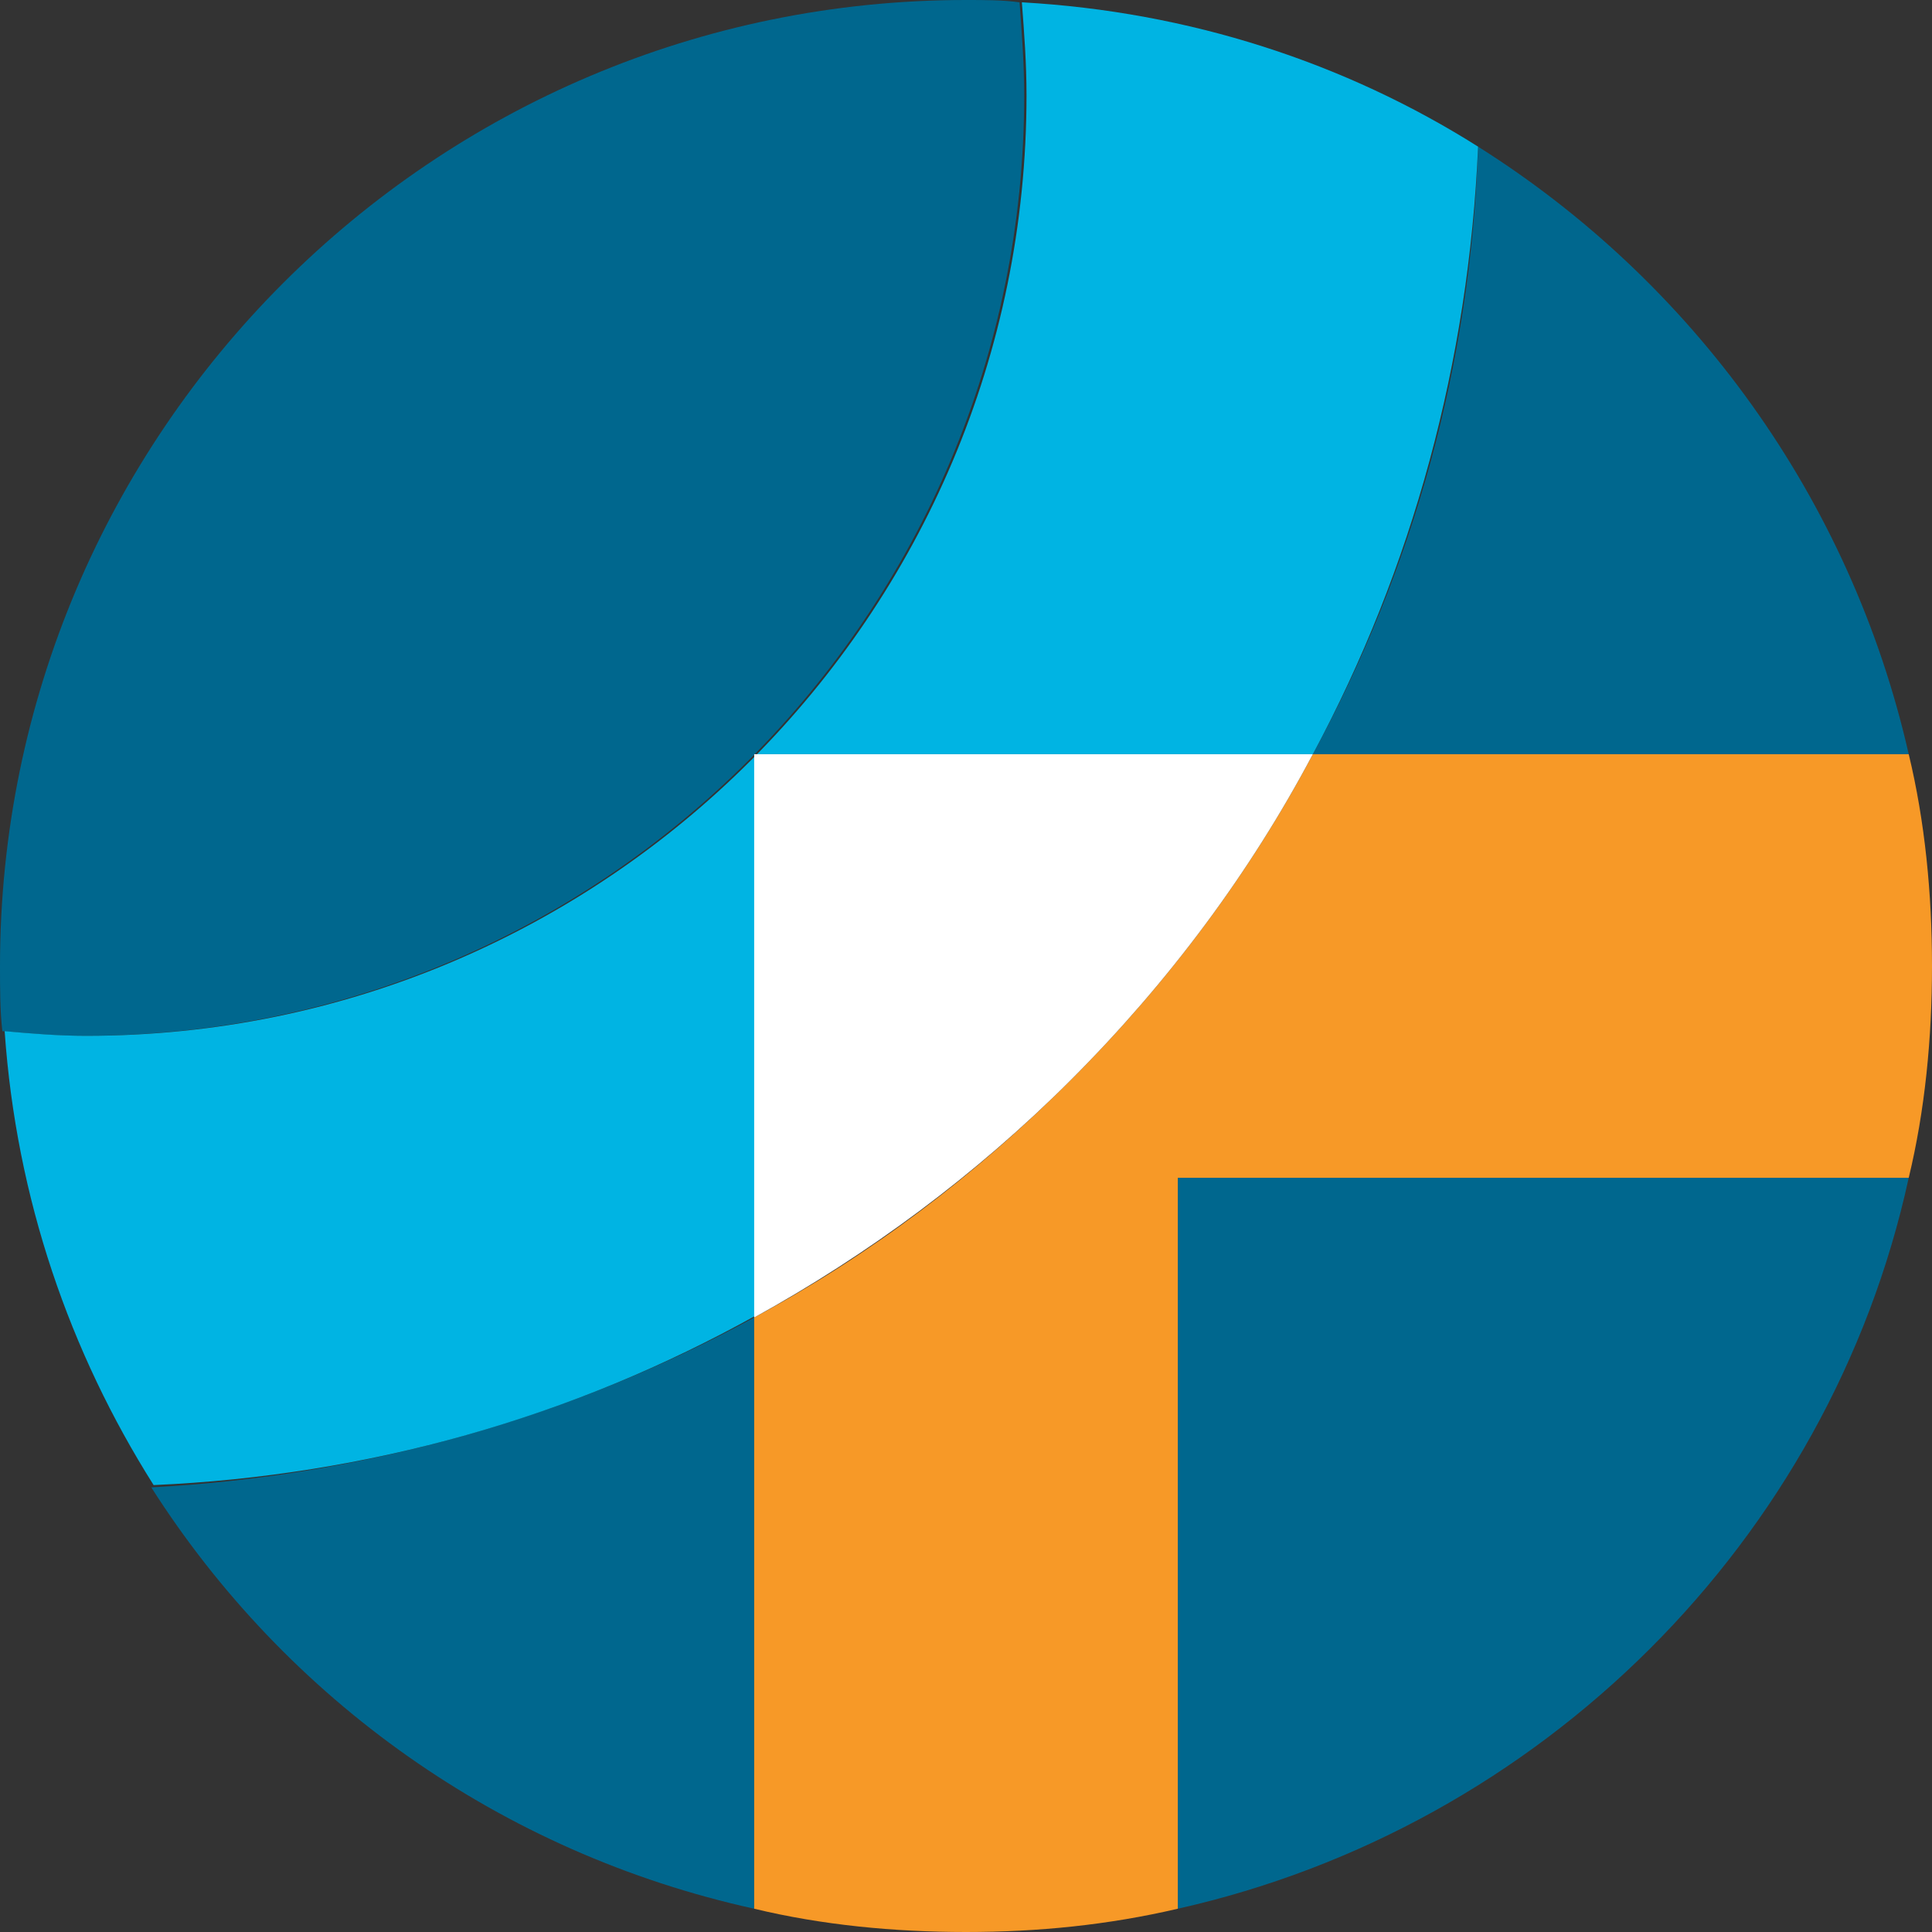 <svg version="1.1" id="Layer_1" xmlns="http://www.w3.org/2000/svg" xmlns:xlink="http://www.w3.org/1999/xlink" x="0px" y="0px" viewBox="0 0 83 83" style="enable-background:new 0 0 83 83;" xml:space="preserve">
 <rect x="0" y="0" width="83" height="83" fill="#333333" stroke="none"/>
 <style type="text/css">
  .st0{fill:#00678E;}
	.st1{fill:#00B4E3;}
	.st2{fill:#F79927;}
	.st3{fill:#FFFFFF;}
 </style>
 <g>
  <path class="st0" d="M50.6,82c15.6-3.5,28-15.8,31.4-31.4H50.6V82z">
  </path>
  <path class="st0" d="M0,41.5c0,1,0,1.9,0.1,2.8c1.2,0.1,2.3,0.2,3.5,0.2c22.3,0,40.4-18.1,40.4-40.4c0-1.3-0.1-2.7-0.2-4
		C43.1,0,42.3,0,41.5,0C18.6,0,0,18.6,0,41.5">
  </path>
  <path class="st0" d="M82,32.4c-2.5-11-9.3-20.3-18.5-26.1c-0.3,9.3-2.8,18.2-7.1,26.1H82z">
  </path>
  <path class="st0" d="M6.5,63.9c5.8,9.1,15,15.7,25.9,18.1V56.6C24.5,60.9,15.7,63.4,6.5,63.9">
  </path>
  <path class="st1" d="M32.4,32.4h24c4.3-8,6.7-16.9,7.1-26.1c-5.7-3.6-12.4-5.8-19.6-6.2c0.1,1.3,0.2,2.6,0.2,4
		c0,22.3-18.1,40.4-40.4,40.4c-1.2,0-2.4-0.1-3.5-0.2c0.5,7.2,2.8,13.8,6.4,19.5c9.2-0.4,18-2.9,25.9-7.3V32.4z">
  </path>
  <path class="st2" d="M82,32.4H56.4c-2.7,5.1-6.2,9.8-10.4,14c-4.1,4.1-8.6,7.5-13.6,10.2V82c2.9,0.7,6,1,9.1,1c3.1,0,6.1-0.3,9.1-1
		V50.6H82c0.7-2.9,1-6,1-9.1C83,38.4,82.7,35.3,82,32.4">
  </path>
  <path class="st3" d="M56.4,32.4h-24v24.2c4.9-2.7,9.5-6.1,13.6-10.2C50.2,42.2,53.7,37.5,56.4,32.4">
  </path>
 </g>
</svg>